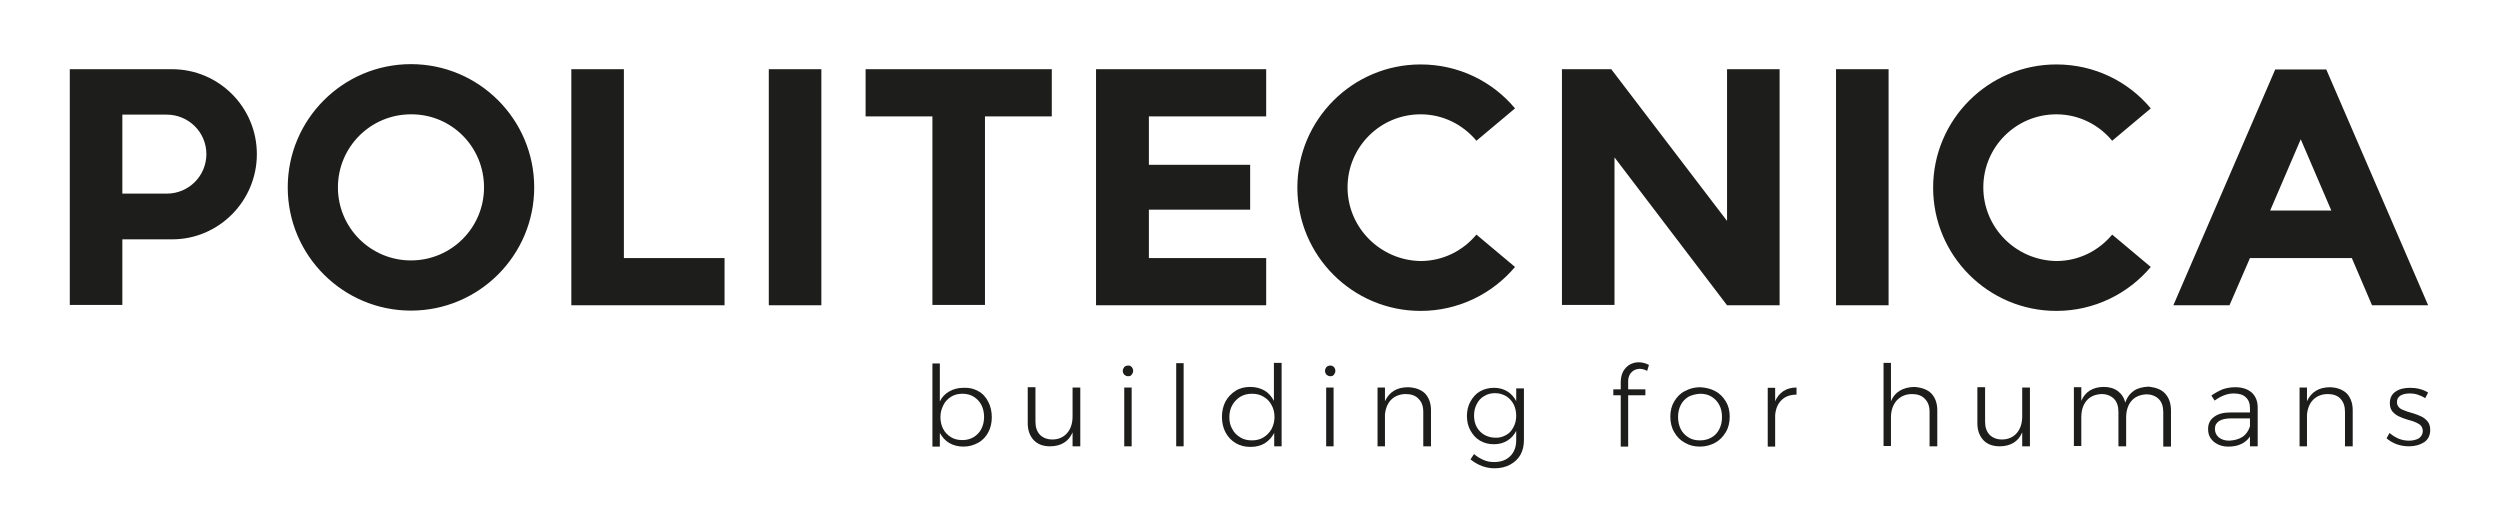 <?xml version="1.0" encoding="UTF-8"?> <svg xmlns="http://www.w3.org/2000/svg" xmlns:xlink="http://www.w3.org/1999/xlink" version="1.1" id="Livello_1" x="0px" y="0px" viewBox="0 0 841.9 179.3" style="enable-background:new 0 0 841.9 179.3;" xml:space="preserve"> <style type="text/css"> .st0{fill:#1D1D1B;} </style> <g> <g> <path class="st0" d="M69.5,51.9c0,7.4-6,13.3-13.3,13.3H41.2V38.6h14.9C63.5,38.6,69.5,44.5,69.5,51.9 M86.5,51.9 c0-15.8-12.8-28.6-28.6-28.6H23.5v79.4h17.7V80.6H58C73.7,80.6,86.5,67.7,86.5,51.9 M163,63.1c0,13.6-11,24.6-24.6,24.6 c-13.6,0-24.6-11-24.6-24.6c0-13.6,11-24.6,24.6-24.6C152,38.4,163,49.4,163,63.1 M179.9,63.1c0-22.9-18.6-41.5-41.5-41.5 c-22.9,0-41.5,18.6-41.5,41.5c0,22.9,18.6,41.5,41.5,41.5C161.3,104.6,179.9,86,179.9,63.1 M192.4,102.8H244V86.9h-33.9V23.3 h-17.7V102.8z M258.9,102.8h17.7V23.3h-17.7V102.8z M331.7,39.2h22.5V23.3h-62.7v15.9H314v63.5h17.7V39.2z M369.1,102.8h57.3V86.9 h-39.5V70.6h34.1V55.5h-34.1V39.2h39.5V23.3h-57.3V102.8z M453.8,63.1c0-13.6,11-24.6,24.6-24.6c7.6,0,14.3,3.5,18.8,8.9l13-10.9 c-7.6-9.1-19-14.8-31.8-14.8c-22.9,0-41.5,18.6-41.5,41.5s18.6,41.5,41.5,41.5c12.8,0,24.2-5.8,31.8-14.8l-13-10.9 c-4.5,5.4-11.2,8.9-18.8,8.9C464.9,87.7,453.8,76.7,453.8,63.1 M581.6,102.8h17.7V23.3h-17.7v51.1l-39-51.1h-16.6v79.4h17.7V53 L581.6,102.8z M618.3,102.8H636V23.3h-17.7V102.8z M667.9,63.1c0-13.6,11-24.6,24.6-24.6c7.6,0,14.3,3.5,18.8,8.9l13-10.9 c-7.6-9.1-19-14.8-31.8-14.8c-22.9,0-41.5,18.6-41.5,41.5s18.6,41.5,41.5,41.5c12.8,0,24.2-5.8,31.8-14.8l-13-10.9 c-4.5,5.4-11.2,8.9-18.8,8.9C678.9,87.7,667.9,76.7,667.9,63.1 M785.1,70.9h-20.6l10.3-24L785.1,70.9z M817.7,102.8l-34.3-79.4 h-17.2l-34.3,79.4h18.9l6.9-15.9H792l6.8,15.9H817.7z"></path> <path class="st0" d="M329.4,131.7c1.5,0.8,2.6,2,3.4,3.6c0.8,1.5,1.2,3.3,1.2,5.2c0,1.9-0.4,3.6-1.2,5.1c-0.8,1.5-1.9,2.7-3.4,3.5 c-1.4,0.8-3.1,1.3-4.9,1.3c-1.8,0-3.4-0.4-4.8-1.2c-1.4-0.8-2.4-2-3.2-3.4v4.6h-2.5v-28h2.5v12.8c0.7-1.5,1.8-2.6,3.2-3.4 c1.4-0.8,3-1.2,4.7-1.2C326.4,130.5,328,130.9,329.4,131.7 M327.9,147.2c1.1-0.7,2-1.6,2.6-2.8c0.6-1.2,0.9-2.5,0.9-4 c0-1.5-0.3-2.8-0.9-4c-0.6-1.2-1.5-2.1-2.6-2.8c-1.1-0.7-2.4-1-3.8-1c-1.4,0-2.7,0.3-3.8,1c-1.1,0.7-2,1.6-2.6,2.8 c-0.6,1.2-1,2.5-1,4c0,1.5,0.3,2.9,0.9,4c0.6,1.2,1.5,2.1,2.6,2.8c1.1,0.7,2.4,1,3.9,1C325.5,148.2,326.7,147.9,327.9,147.2"></path> <path class="st0" d="M363.8,130.5v19.8h-2.6v-4.7c-0.7,1.6-1.6,2.7-2.9,3.5c-1.3,0.8-2.9,1.2-4.7,1.2c-2.3,0-4.2-0.7-5.5-2.1 c-1.3-1.4-2-3.3-2-5.6v-12.2h2.6v11.6c0,1.9,0.5,3.3,1.5,4.4c1,1,2.4,1.6,4.2,1.6c2.1,0,3.8-0.8,5-2.2c1.2-1.4,1.8-3.3,1.8-5.6 v-9.7H363.8z"></path> <path class="st0" d="M381.1,123.6c0.3,0.3,0.5,0.8,0.5,1.3c0,0.5-0.2,0.9-0.5,1.3c-0.3,0.4-0.7,0.5-1.2,0.5 c-0.5,0-0.9-0.2-1.3-0.5c-0.3-0.4-0.5-0.8-0.5-1.3c0-0.5,0.2-0.9,0.5-1.3c0.3-0.3,0.8-0.5,1.3-0.5 C380.4,123.1,380.8,123.2,381.1,123.6 M378.6,130.5h2.5v19.8h-2.5V130.5z"></path> </g> <rect x="396.1" y="122.3" class="st0" width="2.5" height="28"></rect> <g> <path class="st0" d="M431.6,122.3v28h-2.5v-4.5c-0.8,1.5-1.8,2.6-3.2,3.5c-1.4,0.8-2.9,1.2-4.8,1.2c-1.9,0-3.5-0.4-5-1.3 c-1.5-0.9-2.6-2.1-3.4-3.6c-0.8-1.5-1.2-3.3-1.2-5.2c0-1.9,0.4-3.7,1.2-5.2c0.8-1.5,2-2.7,3.4-3.6c1.4-0.9,3.1-1.3,4.9-1.3 c1.8,0,3.4,0.4,4.8,1.2c1.4,0.8,2.4,2,3.2,3.5v-12.8H431.6z M425.5,147.3c1.1-0.7,2-1.6,2.7-2.8c0.6-1.2,1-2.5,1-4 c0-1.5-0.3-2.9-1-4.1c-0.6-1.2-1.5-2.1-2.7-2.8c-1.1-0.7-2.4-1-3.9-1c-1.4,0-2.7,0.3-3.9,1c-1.1,0.7-2,1.6-2.7,2.8 c-0.7,1.2-1,2.6-1,4.1c0,1.5,0.3,2.9,1,4c0.6,1.2,1.5,2.1,2.7,2.8c1.1,0.7,2.4,1,3.9,1C423.1,148.3,424.3,148,425.5,147.3"></path> <path class="st0" d="M449.2,123.6c0.3,0.3,0.5,0.8,0.5,1.3c0,0.5-0.2,0.9-0.5,1.3c-0.3,0.4-0.7,0.5-1.2,0.5 c-0.5,0-0.9-0.2-1.3-0.5c-0.3-0.4-0.5-0.8-0.5-1.3c0-0.5,0.2-0.9,0.5-1.3c0.3-0.3,0.8-0.5,1.3-0.5 C448.4,123.1,448.8,123.2,449.2,123.6 M446.6,130.5h2.5v19.8h-2.5V130.5z"></path> <path class="st0" d="M479.9,132.5c1.3,1.4,2,3.3,2,5.6v12.2h-2.6v-11.6c0-1.9-0.5-3.3-1.6-4.4c-1-1.1-2.5-1.6-4.3-1.6 c-2,0-3.7,0.7-4.9,1.9c-1.2,1.2-1.9,2.9-2.1,5v10.7h-2.5v-19.8h2.5v4.6c0.7-1.5,1.7-2.7,3-3.5c1.3-0.8,2.9-1.2,4.8-1.2 C476.7,130.5,478.5,131.2,479.9,132.5"></path> <path class="st0" d="M513.2,130.5v17.7c0,1.9-0.4,3.6-1.2,5c-0.8,1.4-2,2.5-3.5,3.3c-1.5,0.8-3.2,1.2-5.2,1.2c-2.9,0-5.6-1-8.1-3 l1.2-1.8c1,0.9,2.1,1.5,3.2,2c1.1,0.5,2.3,0.7,3.6,0.7c2.3,0,4.1-0.7,5.4-2s2-3.1,2-5.3v-3.2c-0.7,1.4-1.7,2.5-3,3.3 c-1.3,0.8-2.8,1.2-4.5,1.2c-1.8,0-3.3-0.4-4.7-1.2c-1.4-0.8-2.4-2-3.2-3.4c-0.8-1.4-1.2-3.1-1.2-4.9c0-1.8,0.4-3.5,1.2-4.9 c0.8-1.4,1.8-2.6,3.2-3.4c1.4-0.8,3-1.2,4.7-1.2c1.7,0,3.2,0.4,4.5,1.2c1.3,0.8,2.3,1.9,3,3.3v-4.3H513.2z M507.2,146.5 c1.1-0.6,1.9-1.5,2.5-2.7c0.6-1.1,0.9-2.4,0.9-3.8c0-1.4-0.3-2.7-0.9-3.9c-0.6-1.1-1.4-2-2.5-2.7c-1.1-0.6-2.3-1-3.7-1 c-1.4,0-2.6,0.3-3.7,1c-1.1,0.6-1.9,1.5-2.5,2.7c-0.6,1.1-0.9,2.4-0.9,3.9c0,1.4,0.3,2.7,0.9,3.8c0.6,1.1,1.5,2,2.5,2.6 c1.1,0.6,2.3,1,3.7,1C504.9,147.5,506.1,147.1,507.2,146.5"></path> <path class="st0" d="M549.4,125.4c-0.7,0.7-1.1,1.7-1.1,2.9v2.8h5.8v2h-5.8v17.3h-2.5v-17.3h-2.5v-2h2.5v-2.5 c0-1.3,0.3-2.5,0.8-3.5c0.6-1,1.3-1.8,2.2-2.3c0.9-0.5,1.9-0.8,3-0.8c1.2,0,2.4,0.3,3.5,0.9l-0.6,2c-0.9-0.5-1.8-0.7-2.6-0.7 C551,124.3,550.1,124.6,549.4,125.4"></path> <path class="st0" d="M577.6,131.7c1.5,0.8,2.7,2,3.6,3.5s1.3,3.2,1.3,5.1c0,1.9-0.4,3.7-1.3,5.2c-0.9,1.5-2,2.7-3.6,3.6 c-1.5,0.8-3.2,1.3-5.1,1.3c-1.9,0-3.6-0.4-5.1-1.3c-1.5-0.8-2.7-2-3.6-3.6c-0.9-1.5-1.3-3.3-1.3-5.2c0-1.9,0.4-3.6,1.3-5.1 s2-2.7,3.6-3.5c1.5-0.8,3.2-1.3,5.1-1.3C574.4,130.5,576.1,130.9,577.6,131.7 M568.6,133.6c-1.1,0.7-2,1.6-2.6,2.8 c-0.6,1.2-0.9,2.5-0.9,4c0,1.5,0.3,2.9,0.9,4.1c0.6,1.2,1.5,2.1,2.6,2.8c1.1,0.7,2.4,1,3.9,1c1.4,0,2.7-0.3,3.9-1 c1.1-0.6,2-1.6,2.6-2.8c0.6-1.2,0.9-2.5,0.9-4.1c0-1.5-0.3-2.9-0.9-4c-0.6-1.2-1.5-2.1-2.6-2.8c-1.1-0.7-2.4-1-3.9-1 C571.1,132.7,569.8,133,568.6,133.6"></path> <path class="st0" d="M600.6,131.7c1.2-0.8,2.7-1.2,4.4-1.2v2.4c-2.1,0-3.8,0.6-5,1.8c-1.3,1.2-2,2.9-2.2,5.1v10.6h-2.5v-19.8h2.5 v4.6C598.4,133.6,599.4,132.5,600.6,131.7"></path> <path class="st0" d="M650.4,132.5c1.3,1.4,2,3.3,2,5.6v12.2h-2.6v-11.6c0-1.9-0.5-3.3-1.6-4.4c-1-1.1-2.5-1.6-4.3-1.6 c-2.2,0-3.9,0.8-5.2,2.2c-1.2,1.4-1.9,3.3-1.9,5.6v9.7h-2.5v-28h2.5v12.9c1.3-3.1,4-4.7,7.9-4.8 C647.2,130.5,649.1,131.2,650.4,132.5"></path> <path class="st0" d="M683.6,130.5v19.8H681v-4.7c-0.7,1.6-1.6,2.7-2.9,3.5c-1.3,0.8-2.9,1.2-4.7,1.2c-2.3,0-4.2-0.7-5.5-2.1 c-1.3-1.4-2-3.3-2-5.6v-12.2h2.6v11.6c0,1.9,0.5,3.3,1.5,4.4c1,1,2.4,1.6,4.2,1.6c2.1,0,3.8-0.8,5-2.2c1.2-1.4,1.8-3.3,1.8-5.6 v-9.7H683.6z"></path> <path class="st0" d="M729.1,132.5c1.3,1.4,2,3.3,2,5.7v12.2h-2.6v-11.6c0-1.9-0.5-3.4-1.5-4.4c-1-1-2.4-1.6-4.2-1.6 c-2.1,0.1-3.8,0.8-5,2.2c-1.2,1.4-1.8,3.3-1.8,5.6v9.7h-2.6v-11.6c0-1.9-0.5-3.4-1.5-4.4c-1-1-2.4-1.6-4.2-1.6 c-2.1,0.1-3.8,0.8-5,2.2c-1.2,1.4-1.8,3.3-1.8,5.6v9.7h-2.5v-19.8h2.5v4.6c0.7-1.6,1.6-2.7,2.9-3.5c1.3-0.8,2.9-1.2,4.7-1.2 c1.9,0,3.5,0.5,4.7,1.4c1.2,0.9,2.1,2.2,2.5,3.9c0.6-1.8,1.6-3.1,2.9-4c1.3-0.9,3-1.3,5-1.4C726,130.5,727.8,131.1,729.1,132.5"></path> <path class="st0" d="M757.7,150.3l0-3.3c-0.8,1.2-1.8,2-3.1,2.6c-1.3,0.6-2.7,0.8-4.3,0.8c-1.3,0-2.5-0.3-3.5-0.8 c-1-0.5-1.8-1.2-2.4-2.1c-0.6-0.9-0.8-1.9-0.8-3.1c0-1.7,0.7-3.1,2-4c1.3-1,3.1-1.5,5.5-1.5h6.6v-1.5c0-1.6-0.5-2.8-1.4-3.6 c-0.9-0.9-2.3-1.3-4.1-1.3c-2.1,0-4.2,0.8-6.4,2.4l-1.1-1.7c1.3-0.9,2.6-1.6,3.8-2.1c1.2-0.4,2.6-0.7,4.2-0.7 c2.4,0,4.2,0.6,5.6,1.8c1.3,1.2,2,2.9,2,5l0,13.1H757.7z M755.2,147.1c1.2-0.8,2-2,2.5-3.5v-2.7h-6.4c-1.7,0-3.1,0.3-4,0.9 c-0.9,0.6-1.4,1.4-1.4,2.6c0,1.2,0.4,2.1,1.3,2.9c0.9,0.7,2,1.1,3.5,1.1C752.5,148.3,754,147.9,755.2,147.1"></path> <path class="st0" d="M790.3,132.5c1.3,1.4,2,3.3,2,5.6v12.2h-2.6v-11.6c0-1.9-0.5-3.3-1.5-4.4c-1-1.1-2.5-1.6-4.3-1.6 c-2,0-3.7,0.7-4.9,1.9c-1.2,1.2-1.9,2.9-2.1,5v10.7h-2.5v-19.8h2.5v4.6c0.7-1.5,1.7-2.7,3-3.5c1.3-0.8,2.9-1.2,4.8-1.2 C787.1,130.5,788.9,131.2,790.3,132.5"></path> <path class="st0" d="M814.2,132.9c-0.9-0.3-1.8-0.4-2.8-0.4c-1.3,0-2.3,0.3-3,0.7c-0.8,0.5-1.2,1.2-1.2,2.2c0,0.7,0.2,1.2,0.6,1.7 c0.4,0.4,0.9,0.8,1.6,1c0.6,0.3,1.5,0.6,2.6,0.9c1.4,0.4,2.5,0.8,3.3,1.2c0.9,0.4,1.6,1,2.2,1.7c0.6,0.7,0.9,1.7,0.9,2.9 c0,1.8-0.7,3.2-2,4.1c-1.4,0.9-3.1,1.4-5.1,1.4c-1.4,0-2.8-0.2-4.2-0.7c-1.3-0.5-2.5-1.2-3.4-2l1-1.8c0.9,0.8,1.9,1.4,3,1.9 c1.2,0.5,2.4,0.7,3.6,0.7c1.3,0,2.4-0.3,3.3-0.8c0.8-0.6,1.3-1.4,1.3-2.4c0-0.7-0.2-1.3-0.6-1.8c-0.4-0.5-1-0.8-1.6-1.1 c-0.6-0.3-1.5-0.6-2.7-0.9c-1.3-0.4-2.4-0.8-3.2-1.2c-0.8-0.4-1.5-0.9-2.1-1.6c-0.6-0.7-0.9-1.7-0.9-2.8c0-1.7,0.6-3,1.9-3.9 c1.3-0.9,2.9-1.3,4.9-1.3c1.1,0,2.2,0.1,3.3,0.4c1.1,0.3,2,0.7,2.8,1.2l-1,1.9C816,133.6,815.1,133.2,814.2,132.9"></path> </g> </g> </svg> 